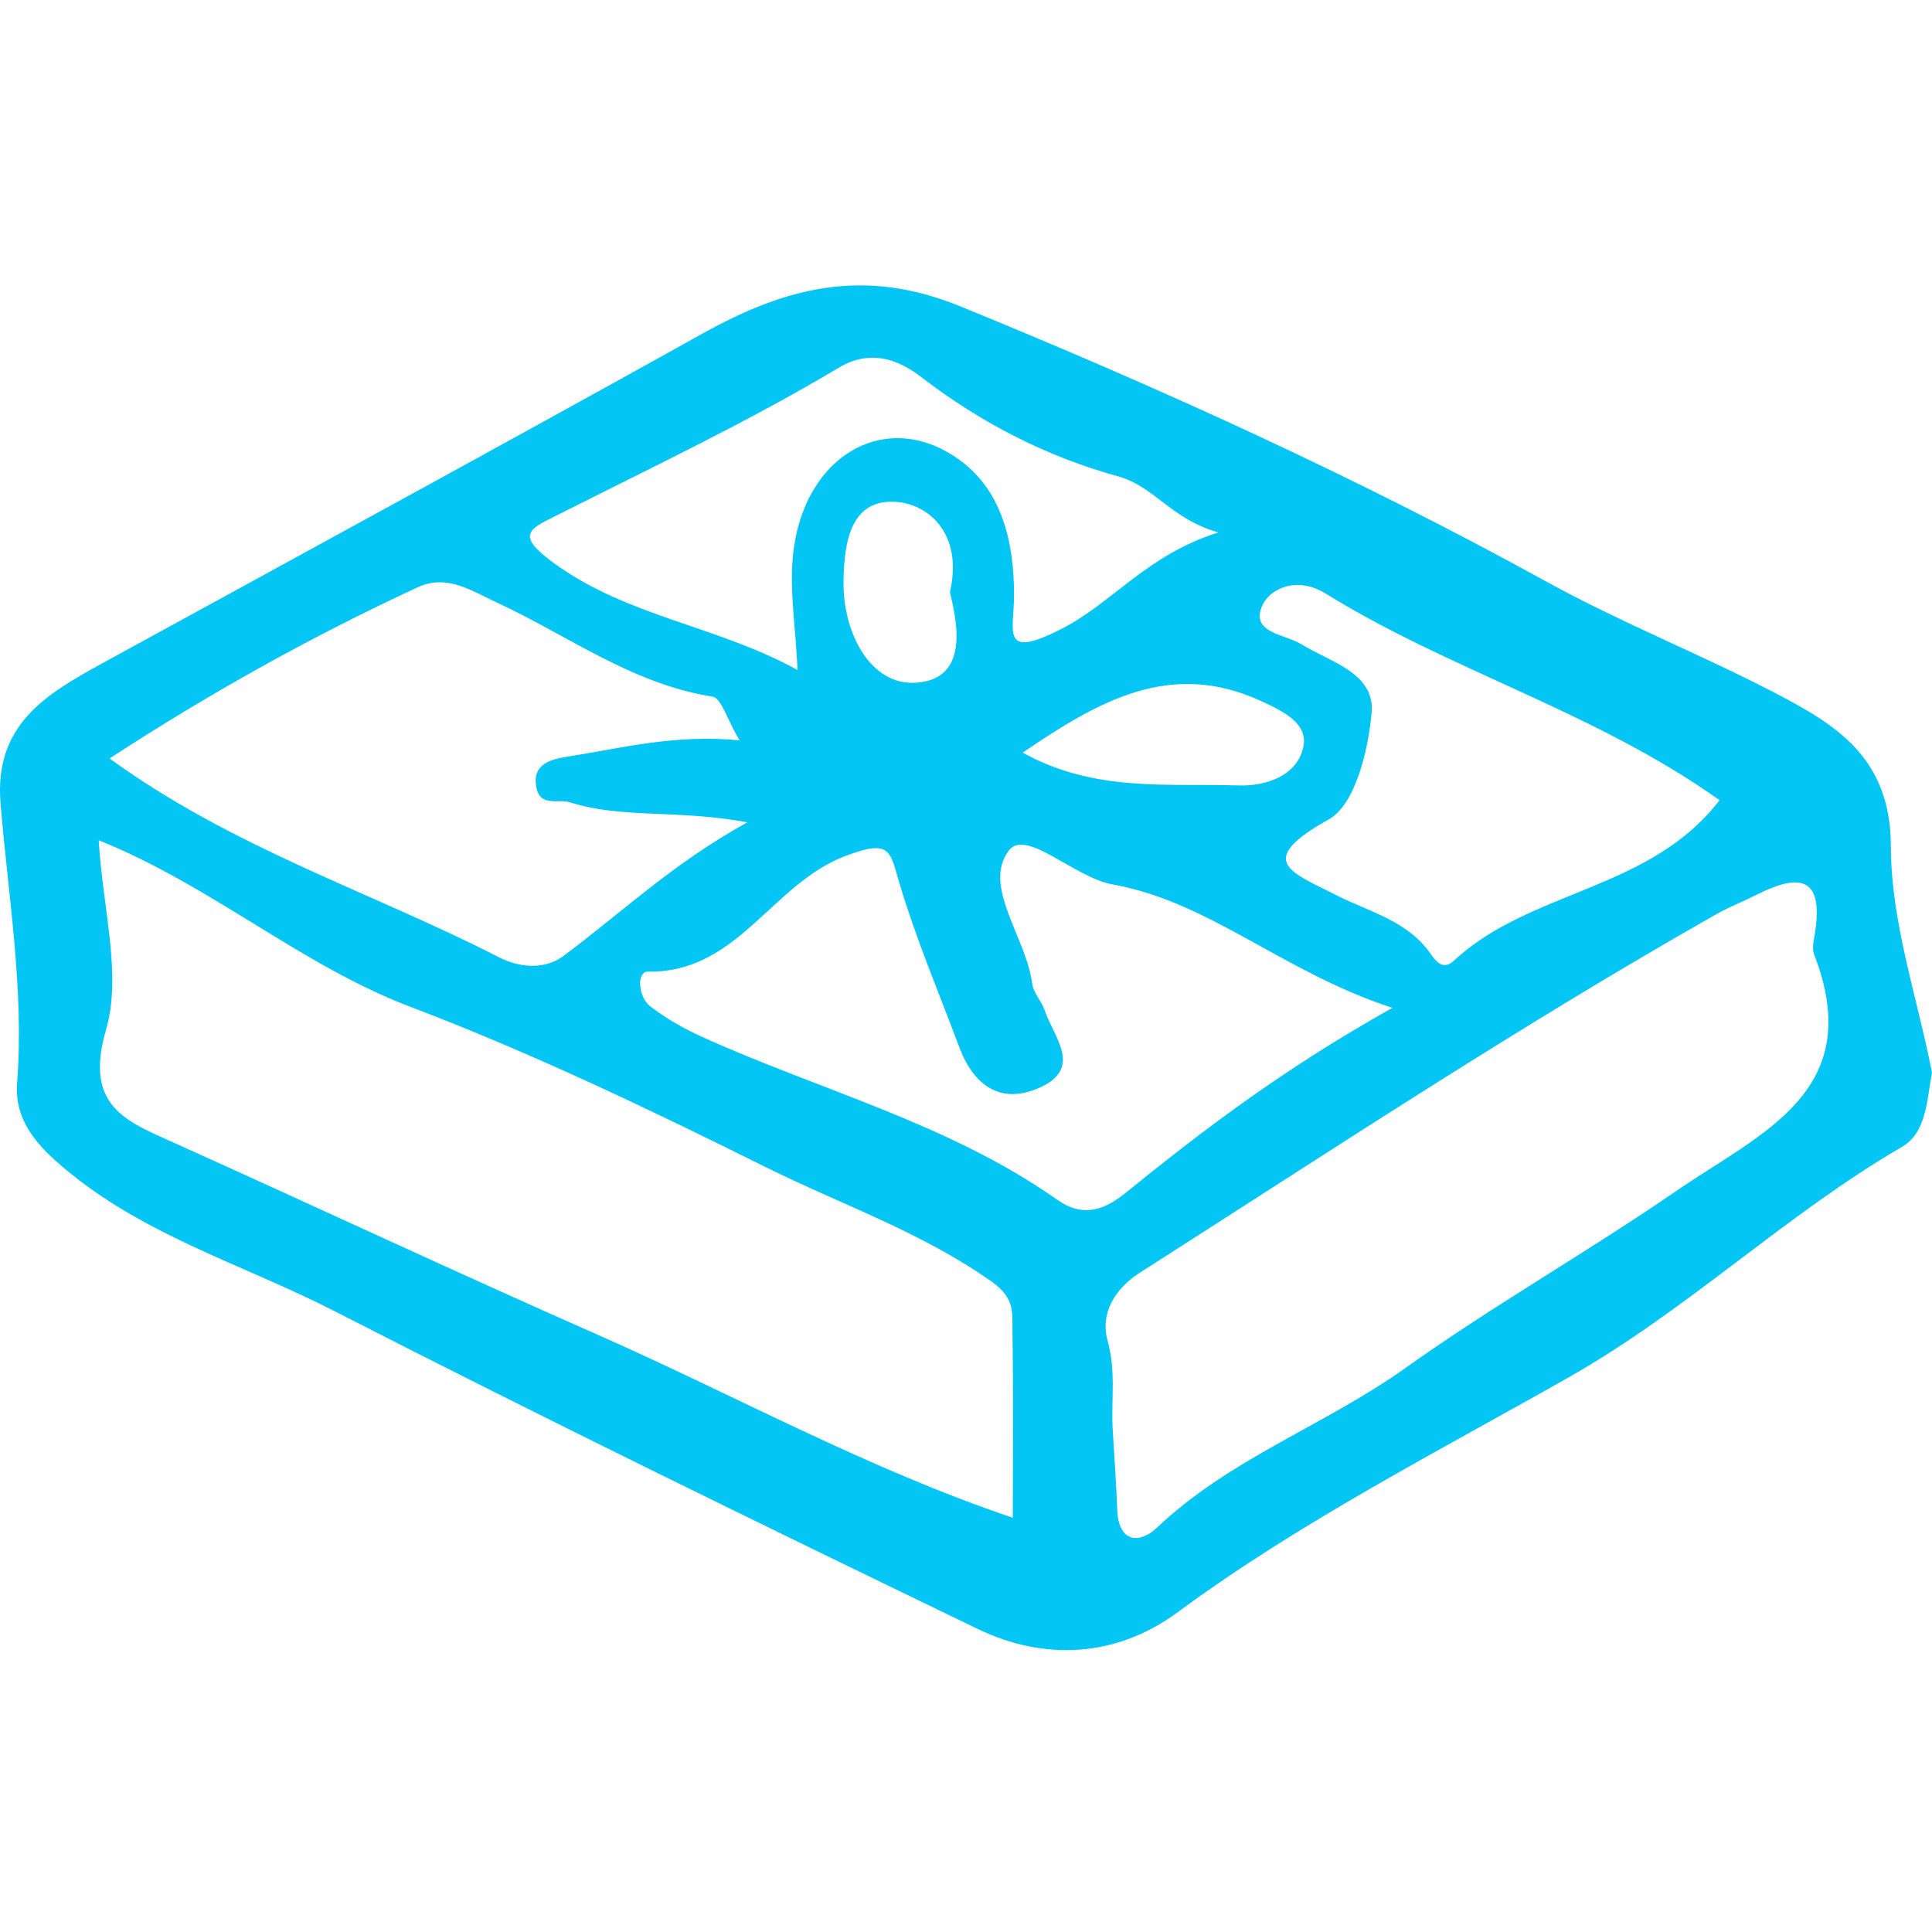 <svg width="76" height="76" viewBox="0 0 76 76" fill="none" xmlns="http://www.w3.org/2000/svg">
<path d="M76 42.199C75.794 43.253 75.794 44.553 74.819 45.115C70.228 47.786 66.421 51.503 61.735 54.165C56.557 57.105 51.165 59.855 46.313 63.43C43.926 65.189 41.095 65.355 38.447 64.072C29.978 59.982 21.526 55.861 13.152 51.574C9.457 49.68 5.366 48.523 2.162 45.638C1.163 44.743 0.584 43.8 0.672 42.627C0.957 38.91 0.323 35.265 0.021 31.596C-0.232 28.505 1.813 27.308 4.018 26.096C11.907 21.777 19.805 17.482 27.663 13.107C30.914 11.3 33.99 10.5 37.781 12.053C45.654 15.271 53.37 18.773 60.815 22.87C63.718 24.471 66.818 25.7 69.768 27.229C72.202 28.497 74.374 29.781 74.382 33.284C74.382 36.263 75.421 39.227 76 42.199ZM39.842 59.705C39.842 57.185 39.866 54.768 39.827 52.351C39.819 51.653 39.93 51.075 39.034 50.433C36.274 48.475 33.102 47.39 30.129 45.916C25.554 43.641 20.923 41.422 16.15 39.608C11.828 37.967 8.339 34.845 3.883 33.054C4.042 35.756 4.803 38.34 4.168 40.519C3.296 43.53 4.969 44.109 6.904 44.981C12.463 47.485 17.981 50.068 23.555 52.525C28.948 54.91 34.133 57.779 39.842 59.705ZM43.767 56.17C43.831 57.248 43.91 58.326 43.95 59.396C43.997 60.703 44.846 60.727 45.496 60.109C48.358 57.383 52.109 56.075 55.281 53.817C58.73 51.36 62.433 49.26 65.938 46.851C69.284 44.553 73.455 42.936 71.361 37.539C71.266 37.286 71.361 36.953 71.401 36.66C71.75 34.401 70.687 34.393 69.094 35.201C68.57 35.463 68.023 35.677 67.516 35.962C59.777 40.352 52.363 45.258 44.87 50.044C43.783 50.734 43.284 51.725 43.569 52.739C43.902 53.936 43.712 55.037 43.767 56.17ZM29.09 29.123C28.599 28.299 28.377 27.459 28.028 27.403C24.848 26.904 22.319 24.978 19.512 23.687C18.568 23.251 17.585 22.569 16.435 23.1C12.264 25.034 8.26 27.261 4.311 29.836C9.172 33.371 14.619 35.09 19.631 37.658C20.439 38.07 21.423 38.157 22.168 37.603C24.428 35.922 26.466 33.965 29.399 32.348C26.616 31.833 24.491 32.214 22.43 31.564C21.954 31.413 21.264 31.754 21.105 31.001C20.899 30.026 21.708 29.86 22.374 29.757C24.475 29.424 26.553 28.877 29.09 29.123ZM54.773 39.647C50.42 38.221 47.605 35.479 43.759 34.789C42.261 34.52 40.342 32.554 39.676 33.466C38.637 34.884 40.374 36.873 40.604 38.696C40.651 39.061 40.976 39.386 41.103 39.758C41.444 40.788 42.602 42.001 40.929 42.77C39.383 43.483 38.304 42.714 37.733 41.185C36.94 39.069 36.052 36.977 35.402 34.813C35.005 33.513 35.093 32.967 33.237 33.68C30.351 34.781 29.003 38.284 25.49 38.221C25.03 38.213 25.102 39.219 25.578 39.584C26.188 40.059 26.878 40.448 27.584 40.773C32.262 42.896 37.321 44.188 41.595 47.2C42.554 47.873 43.371 47.651 44.251 46.946C47.288 44.489 50.396 42.104 54.773 39.647ZM67.642 31.477C62.766 28.006 57.073 26.397 52.157 23.354C51.007 22.64 49.952 23.164 49.659 23.813C49.167 24.907 50.531 24.931 51.205 25.351C52.339 26.048 54.099 26.476 53.956 28.045C53.822 29.519 53.314 31.643 52.276 32.23C49.31 33.886 50.785 34.306 52.608 35.233C53.877 35.875 55.384 36.232 56.272 37.515C56.486 37.825 56.771 38.181 57.192 37.793C60.181 35.003 64.915 35.043 67.642 31.477ZM47.93 20.945C46.067 20.422 45.417 19.138 43.989 18.741C41.182 17.965 38.605 16.649 36.242 14.835C35.616 14.359 34.435 13.606 32.999 14.462C29.471 16.57 25.736 18.337 22.065 20.192C20.86 20.802 20.162 20.984 21.851 22.197C24.745 24.273 28.226 24.622 31.374 26.357C31.295 24.645 31.049 23.195 31.199 21.793C31.62 17.862 34.934 15.999 37.797 18.131C39.454 19.368 39.89 21.396 39.89 23.409C39.89 24.836 39.343 25.969 41.753 24.741C43.767 23.718 45.099 21.832 47.93 20.945ZM40.231 29.606C43.07 31.183 45.948 30.803 48.747 30.898C49.786 30.93 51.054 30.518 51.276 29.353C51.443 28.449 50.483 27.982 49.627 27.586C46.067 25.937 43.244 27.554 40.231 29.606ZM37.368 23.298C37.9 20.968 36.504 19.859 35.315 19.748C33.435 19.574 33.206 21.373 33.182 22.87C33.15 24.891 34.244 26.968 36.013 26.857C38.153 26.73 37.646 24.455 37.368 23.298Z" fill="#03C6F4"/>
</svg>

